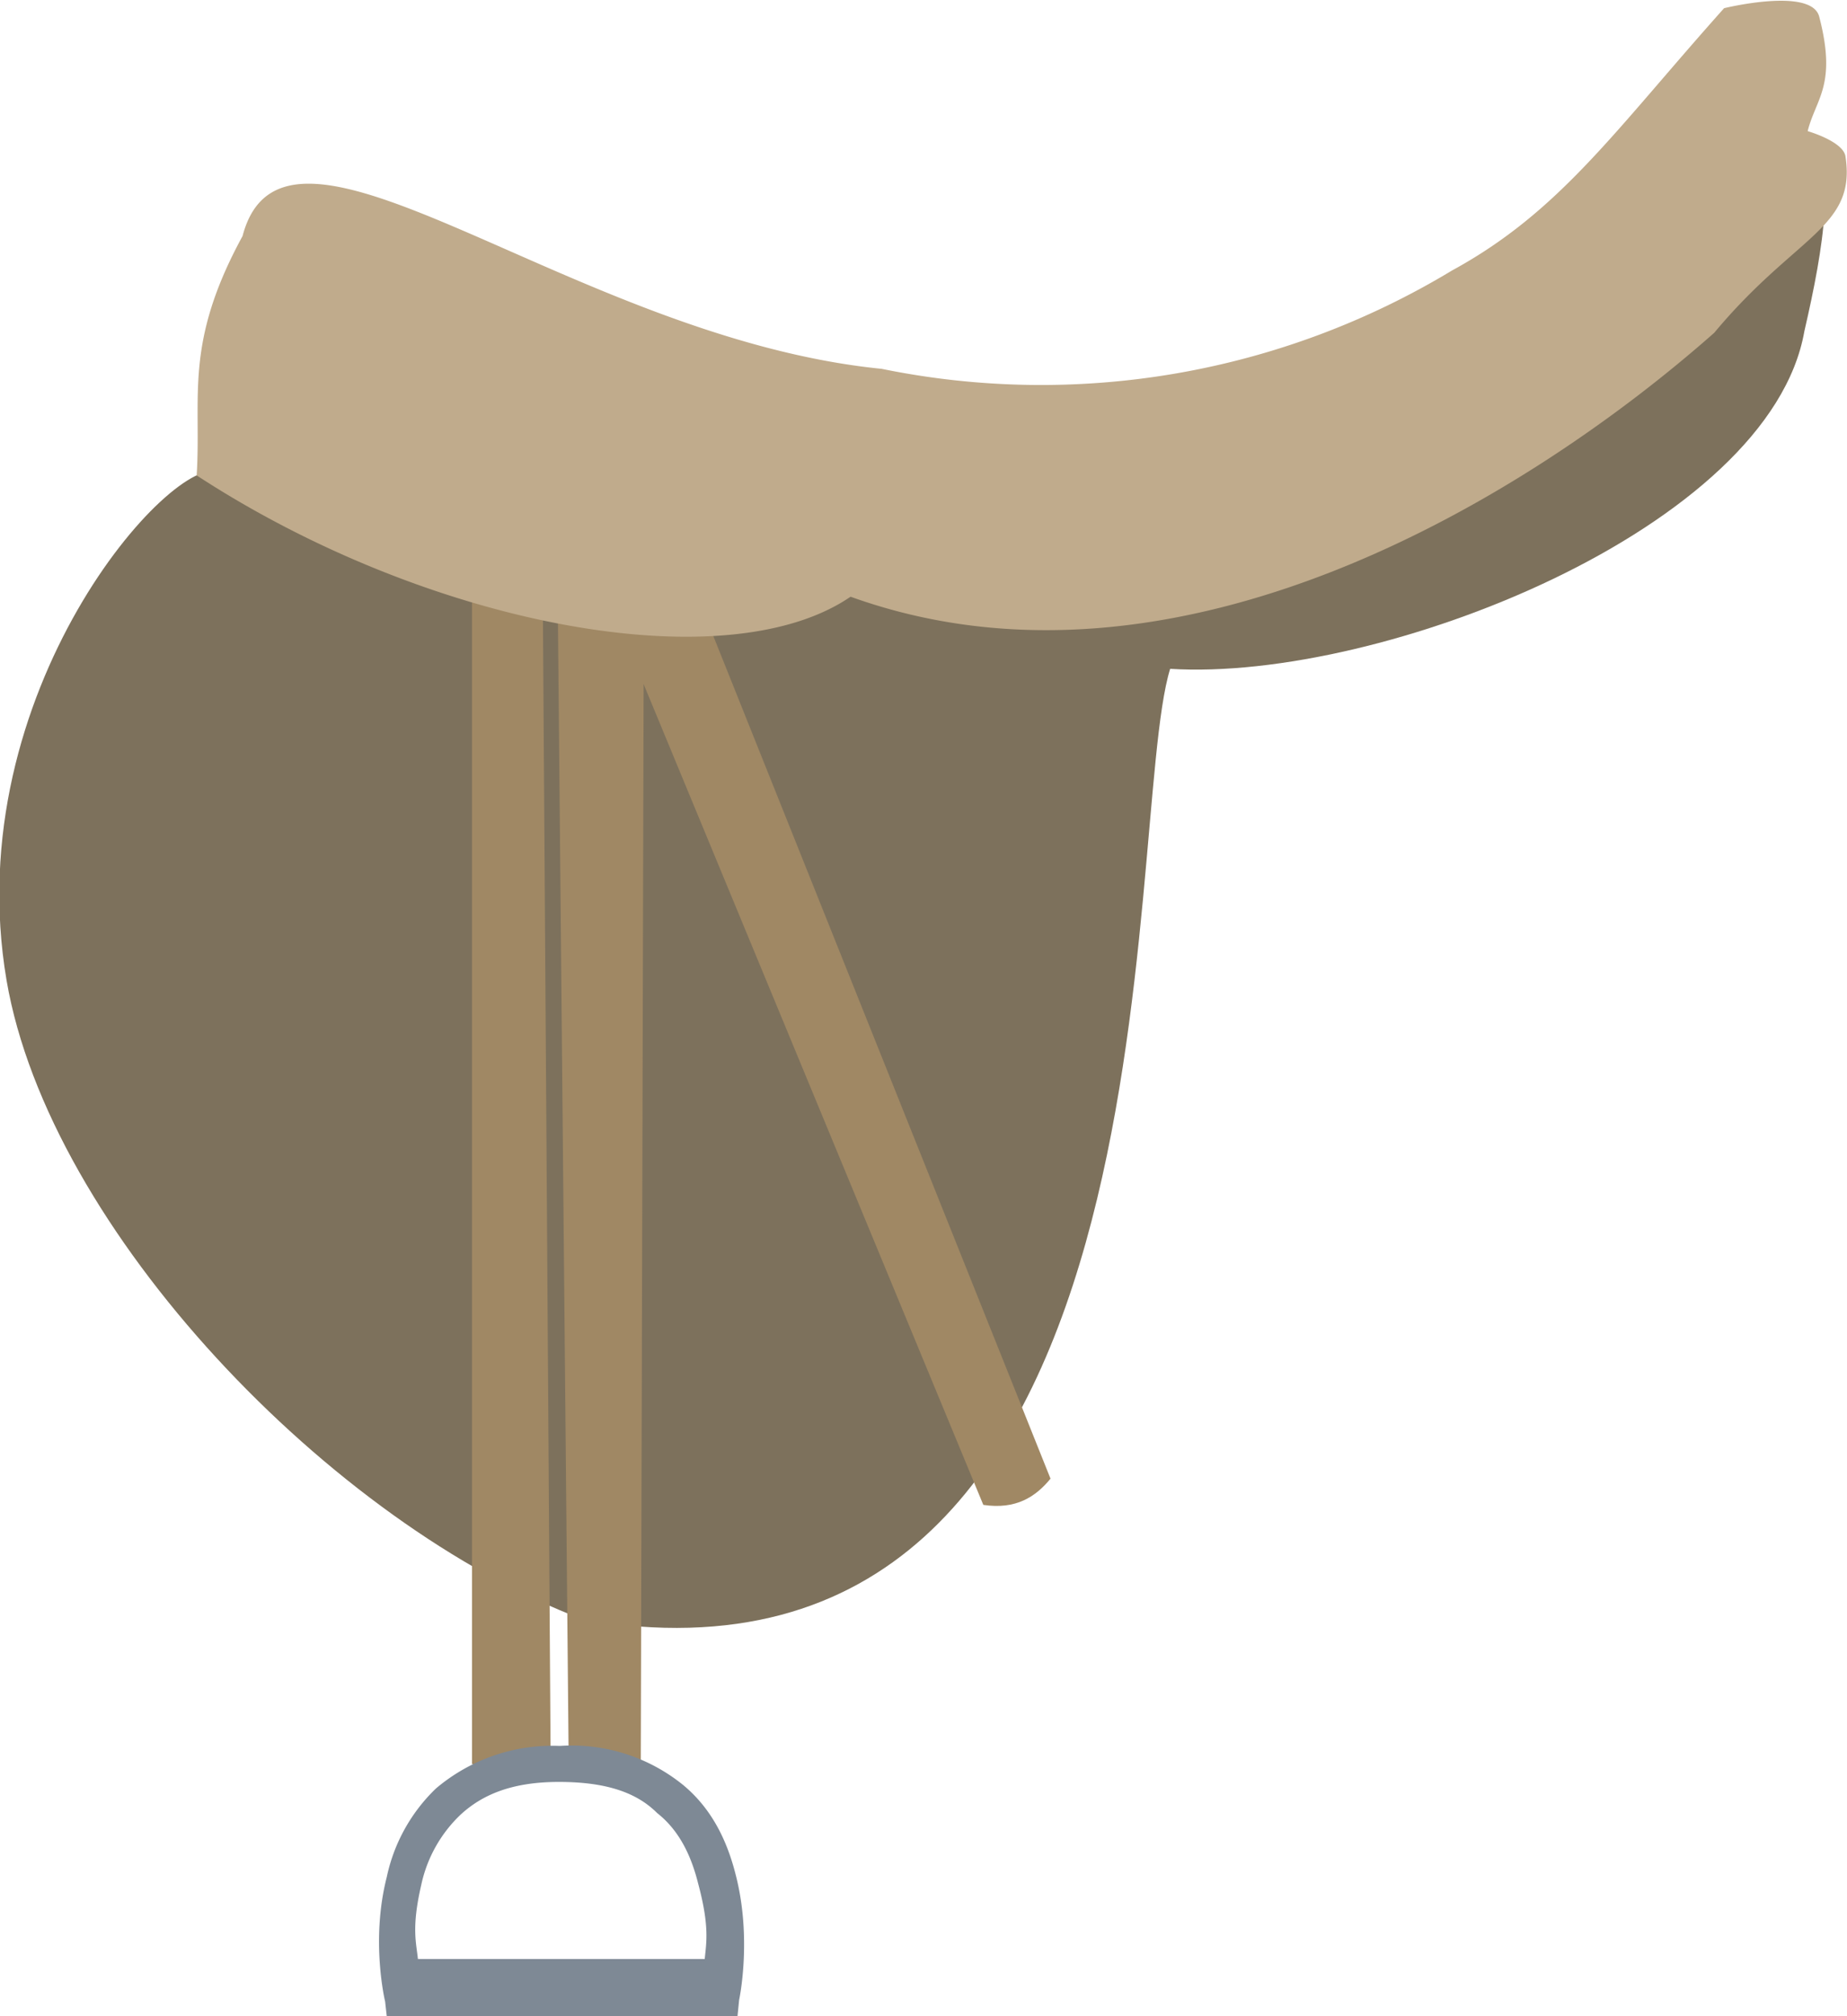 <svg xmlns="http://www.w3.org/2000/svg" viewBox="0 0 112.7 123">
  <path fill="#7d715c" d="M13.4 28.8c-2.8-1.3-16 13.4-13 31C3 75 20.2 93 35.6 98.8c37 6.3 32.8-48.3 35.8-58 12.9.8 36.6-8.6 38.7-20.6 1.2-5.2 2-10.1.2-12.2L58.7 30.8z"/>
  <path fill="#a08864" d="M28.8 33.7v73.9c1.3.6 2.7 1 4.8 0l-.5-74.2.9-.2.7 74.3c1.8 1 3.1.7 4.4 0l.2-76.2z"/>
  <path fill="#a08864" d="M31.6 23.2L60 91.8c2 .3 3.2-.5 4.1-1.6L35.8 19.5z"/>
  <path fill="#c0ab8c" d="M14.8 14.4C11.2 21 12.3 24.2 12 29c14.1 9.2 32.3 12.6 39.9 7.4 20 7.2 41.5-6.2 52.7-16.1 5-6 8.7-6.4 8-10.8-.2-.9-2.3-1.5-2.3-1.5.5-2 1.8-2.8.7-7-.5-1.8-5.8-.5-5.8-.5-6.7 7.5-10 12.4-16.6 16a48.5 48.5 0 0 1-34.8 6c-19-1.9-36.4-18-39-8.1z"/>
  <path fill="#7e8995" d="M34.1 106.5a11 11 0 0 0-7.5 2.6 10.5 10.5 0 0 0-3 5.4c-1 3.9-.1 7.6-.1 7.6l.1.9H45l.1-1s.8-3.7-.2-7.6c-.5-2-1.4-4-3.2-5.5a10.8 10.8 0 0 0-7.5-2.4zm0 2.2c3 0 4.8.7 6 1.9 1.4 1.1 2.1 2.7 2.5 4.3.7 2.6.5 3.6.4 4.6H25.5c-.1-1-.4-1.9.2-4.5a8.3 8.3 0 0 1 2.4-4.3c1.3-1.2 3.1-2 6-2z" color="#000" font-family="sans-serif" font-weight="400" overflow="visible" white-space="normal" style="line-height:normal;font-variant-ligatures:normal;font-variant-position:normal;font-variant-caps:normal;font-variant-numeric:normal;font-variant-alternates:normal;font-feature-settings:normal;text-indent:0;text-align:start;text-decoration-line:none;text-decoration-style:solid;text-decoration-color:#000;text-transform:none;text-orientation:mixed;shape-padding:0;isolation:auto;mix-blend-mode:normal"/>
</svg>
